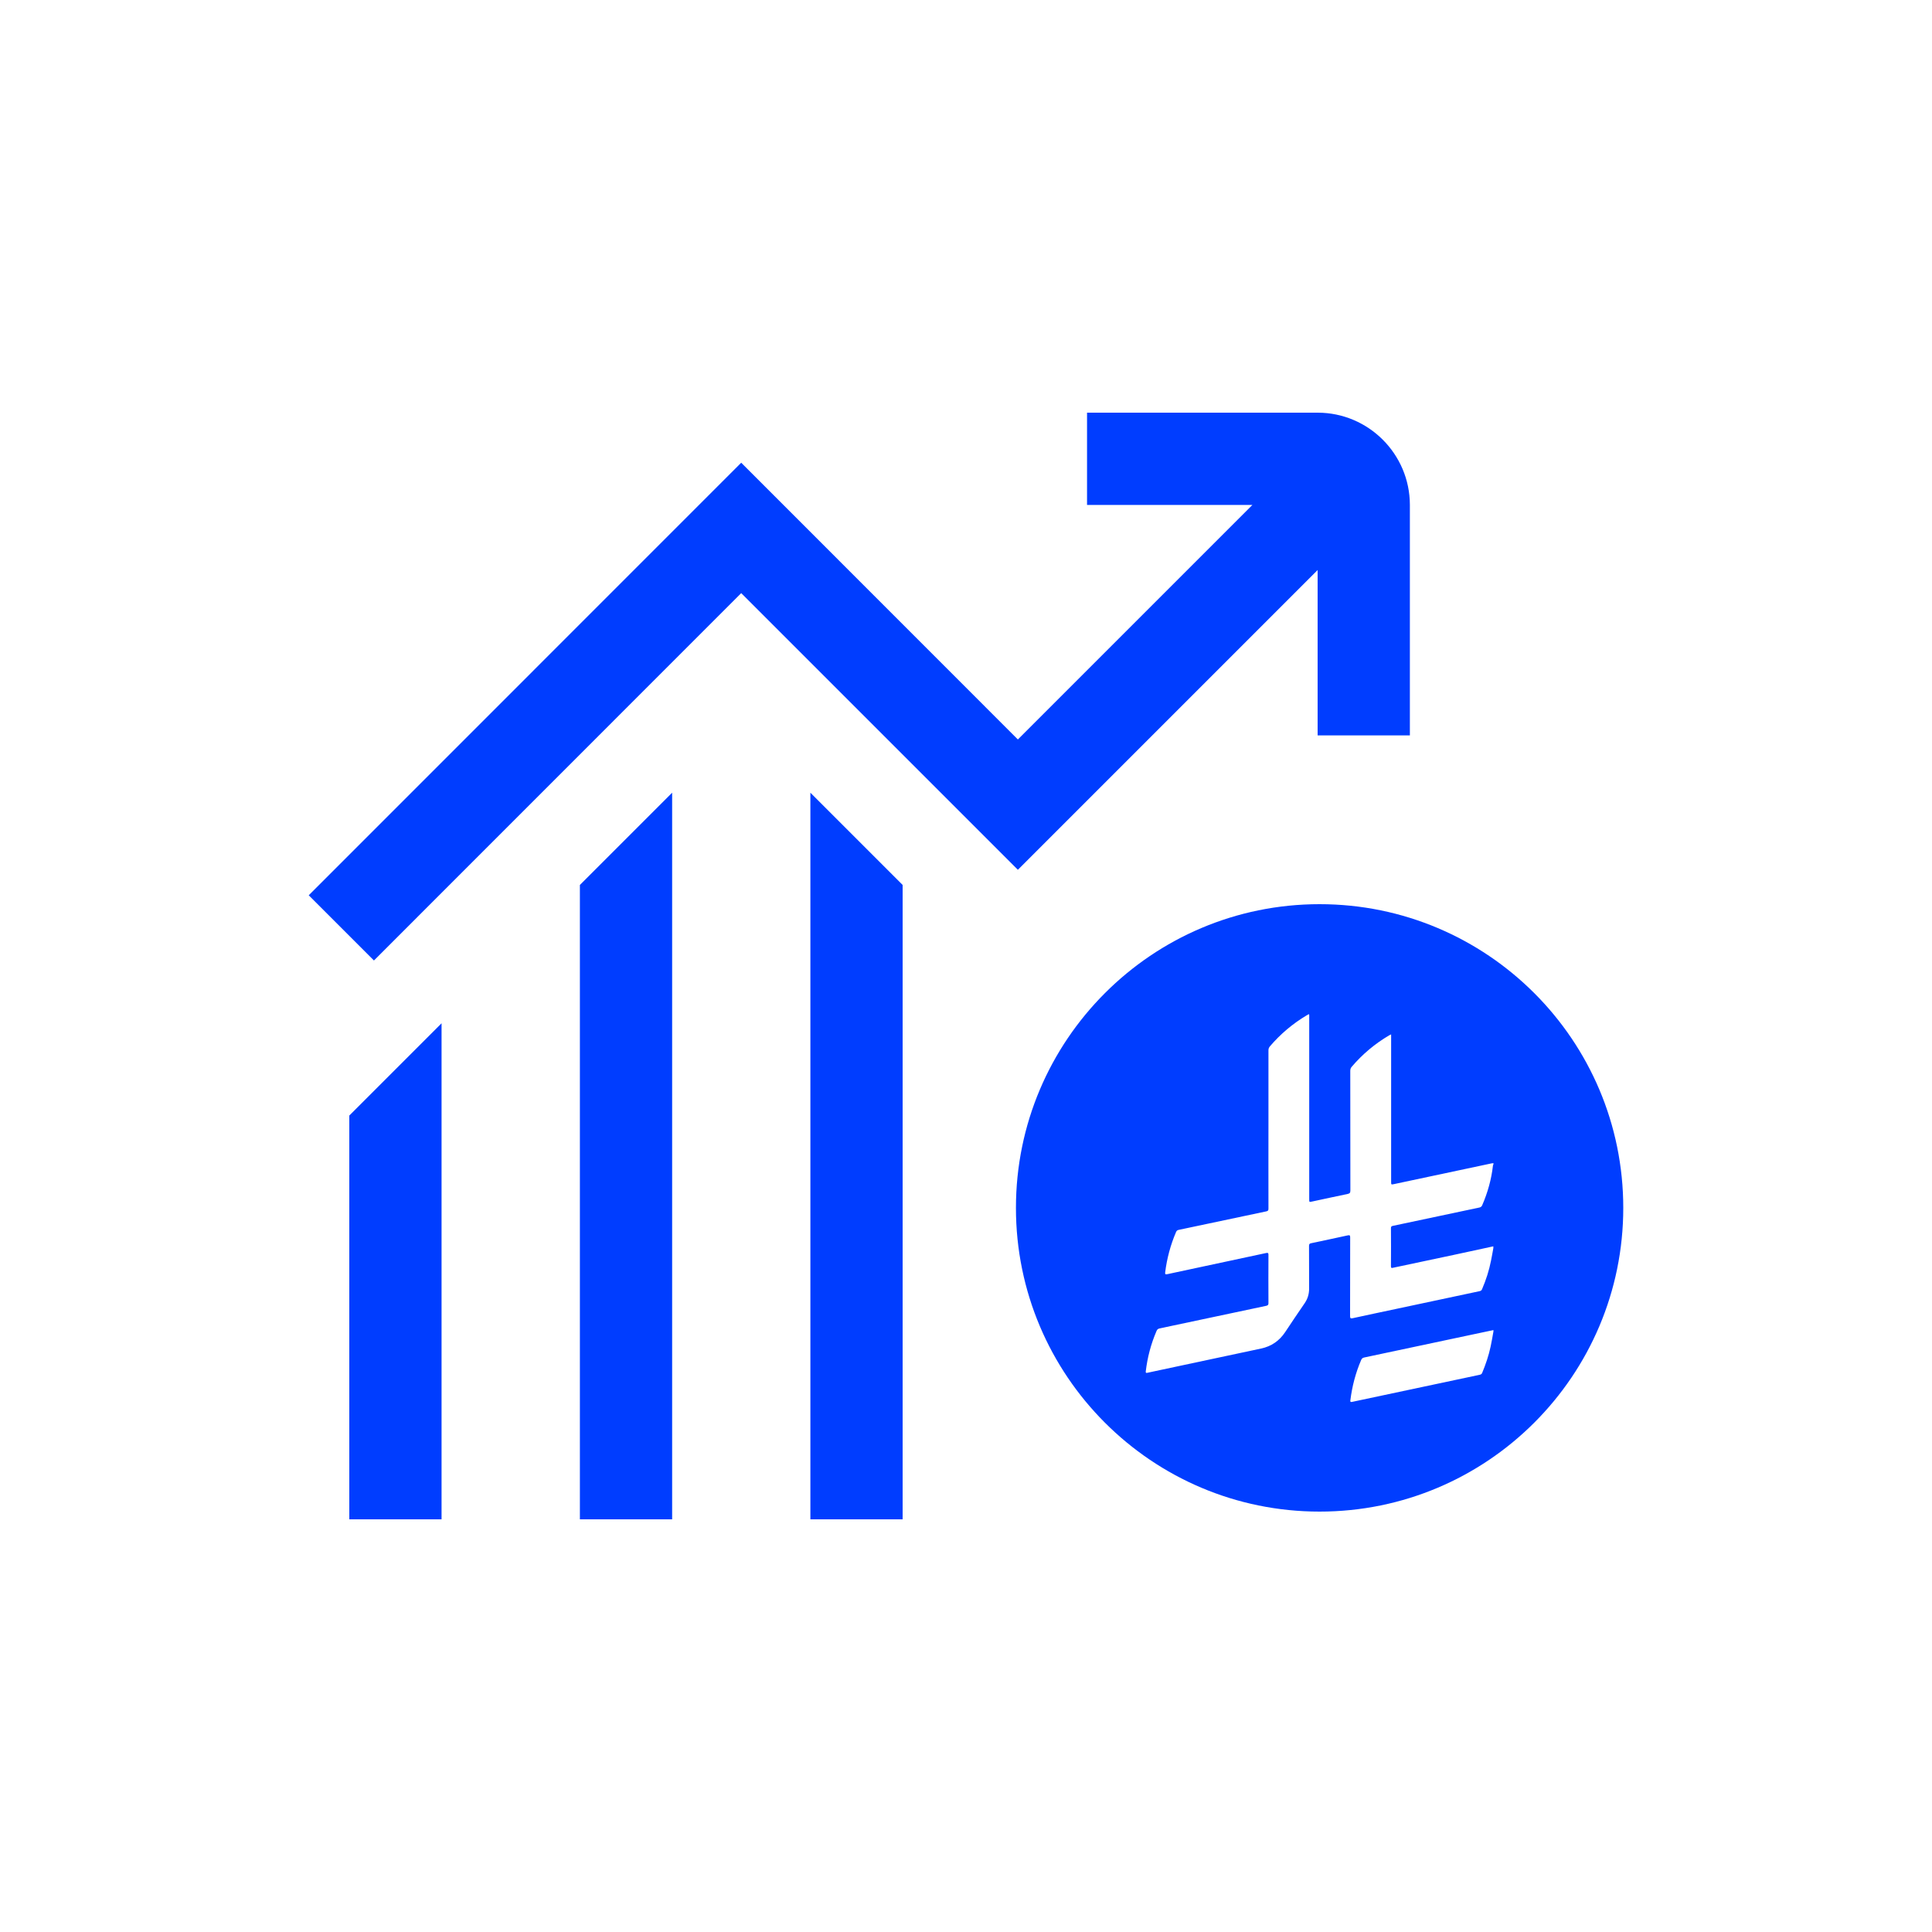 <svg xmlns="http://www.w3.org/2000/svg" xmlns:xlink="http://www.w3.org/1999/xlink" id="Layer_1" x="0px" y="0px" viewBox="0 0 200 200" style="enable-background:new 0 0 200 200;" xml:space="preserve"><style type="text/css">	.st0{fill:#003DFF;}</style><g>	<path class="st0" d="M136.4,42.72h-23.87v9.55h17.12l-24.28,24.28L76.73,47.9L31.96,92.68l6.75,6.75L76.73,61.4l28.64,28.64  l31.03-31.03v17.12h9.55V52.26C145.94,47,141.66,42.72,136.4,42.72z M36.16,157.28h9.55v-51.35l-9.55,9.55V157.28z M83.89,157.28  h9.55V91.61l-9.55-9.55V157.28z M60.03,157.28h9.55V82.06l-9.55,9.55V157.28L60.03,157.28z"></path>	<path class="st0" d="M158.83,102.81c-5.69-5.69-13.55-9.21-22.23-9.21c-8.68,0-16.54,3.52-22.22,9.21  c-5.69,5.69-9.21,13.55-9.21,22.23c0,17.36,14.07,31.44,31.43,31.44c8.68,0,16.54-3.52,22.23-9.21c5.69-5.69,9.21-13.55,9.21-22.23  C168.04,116.36,164.52,108.5,158.83,102.81z M154.6,137.83c-0.09,0.52-0.18,1.04-0.29,1.56c-0.2,0.94-0.51,1.85-0.88,2.74  c-0.07,0.16-0.19,0.17-0.31,0.2c-1.9,0.41-3.8,0.81-5.7,1.21c-2.48,0.53-4.96,1.05-7.44,1.58c-0.19,0.04-0.21-0.01-0.19-0.17  c0.18-1.44,0.54-2.83,1.12-4.17c0.06-0.14,0.14-0.21,0.3-0.25c3.8-0.8,7.6-1.61,11.4-2.42c0.67-0.14,1.33-0.28,1.99-0.42V137.83z   M154.6,120.53c-0.02,0.04-0.04,0.08-0.05,0.13c-0.16,1.42-0.54,2.78-1.11,4.1c-0.06,0.13-0.13,0.2-0.28,0.24  c-2.99,0.63-5.98,1.27-8.97,1.9c-0.16,0.03-0.2,0.09-0.2,0.24c0.01,1.31,0.01,2.62,0,3.94c0,0.18,0.05,0.2,0.21,0.16  c2.1-0.45,4.21-0.89,6.32-1.34c1.36-0.29,2.71-0.58,4.07-0.88v0.19c-0.08,0.43-0.15,0.86-0.24,1.29c-0.2,1.02-0.52,2.01-0.93,2.96  c-0.05,0.13-0.13,0.17-0.25,0.2c-2.88,0.61-5.77,1.22-8.65,1.84c-1.5,0.32-2.99,0.63-4.49,0.96c-0.2,0.04-0.27,0.02-0.27-0.21  c0.01-2.71,0-5.42,0.01-8.14c0-0.23-0.04-0.27-0.27-0.22c-1.26,0.28-2.52,0.54-3.78,0.81c-0.17,0.03-0.21,0.11-0.21,0.28  c0.01,1.47,0,2.94,0.01,4.41c0,0.55-0.14,1.04-0.45,1.5c-0.69,1-1.36,2-2.03,3.01c-0.6,0.9-1.42,1.47-2.49,1.7  c-3.5,0.74-7.01,1.49-10.51,2.24c-0.42,0.09-0.84,0.18-1.26,0.27c-0.13,0.03-0.19,0.02-0.17-0.15c0.17-1.45,0.54-2.85,1.12-4.19  c0.06-0.14,0.14-0.21,0.3-0.25c3.68-0.78,7.36-1.56,11.04-2.34c0.17-0.04,0.24-0.09,0.24-0.28c-0.01-1.66-0.01-3.33,0-4.99  c0-0.18-0.03-0.24-0.23-0.2c-3.41,0.73-6.82,1.46-10.23,2.19c-0.2,0.04-0.26,0.02-0.23-0.2c0.18-1.43,0.55-2.82,1.12-4.15  c0.05-0.12,0.12-0.2,0.26-0.23c3.03-0.64,6.06-1.28,9.09-1.92c0.18-0.04,0.22-0.11,0.22-0.28c-0.01-2.98,0-5.96,0-8.93  c0-2.49,0-4.97,0-7.46c0-0.16,0.04-0.27,0.14-0.4c1.1-1.29,2.38-2.37,3.83-3.23c0.06-0.04,0.13-0.07,0.22-0.12  c0.05,0.11,0.03,0.21,0.03,0.31v18.85c0,0.31,0,0.31,0.31,0.24c1.22-0.26,2.44-0.53,3.66-0.78c0.23-0.05,0.29-0.13,0.29-0.36  c-0.01-4.13-0.01-8.25-0.01-12.38c0-0.17,0.04-0.31,0.16-0.44c1.11-1.3,2.4-2.38,3.88-3.25c0.05-0.03,0.09-0.05,0.19-0.09v15.25  c0,0.31,0,0.31,0.29,0.25c3.36-0.71,6.72-1.43,10.07-2.14c0.08-0.02,0.15-0.02,0.23-0.03V120.53z"></path></g></svg>